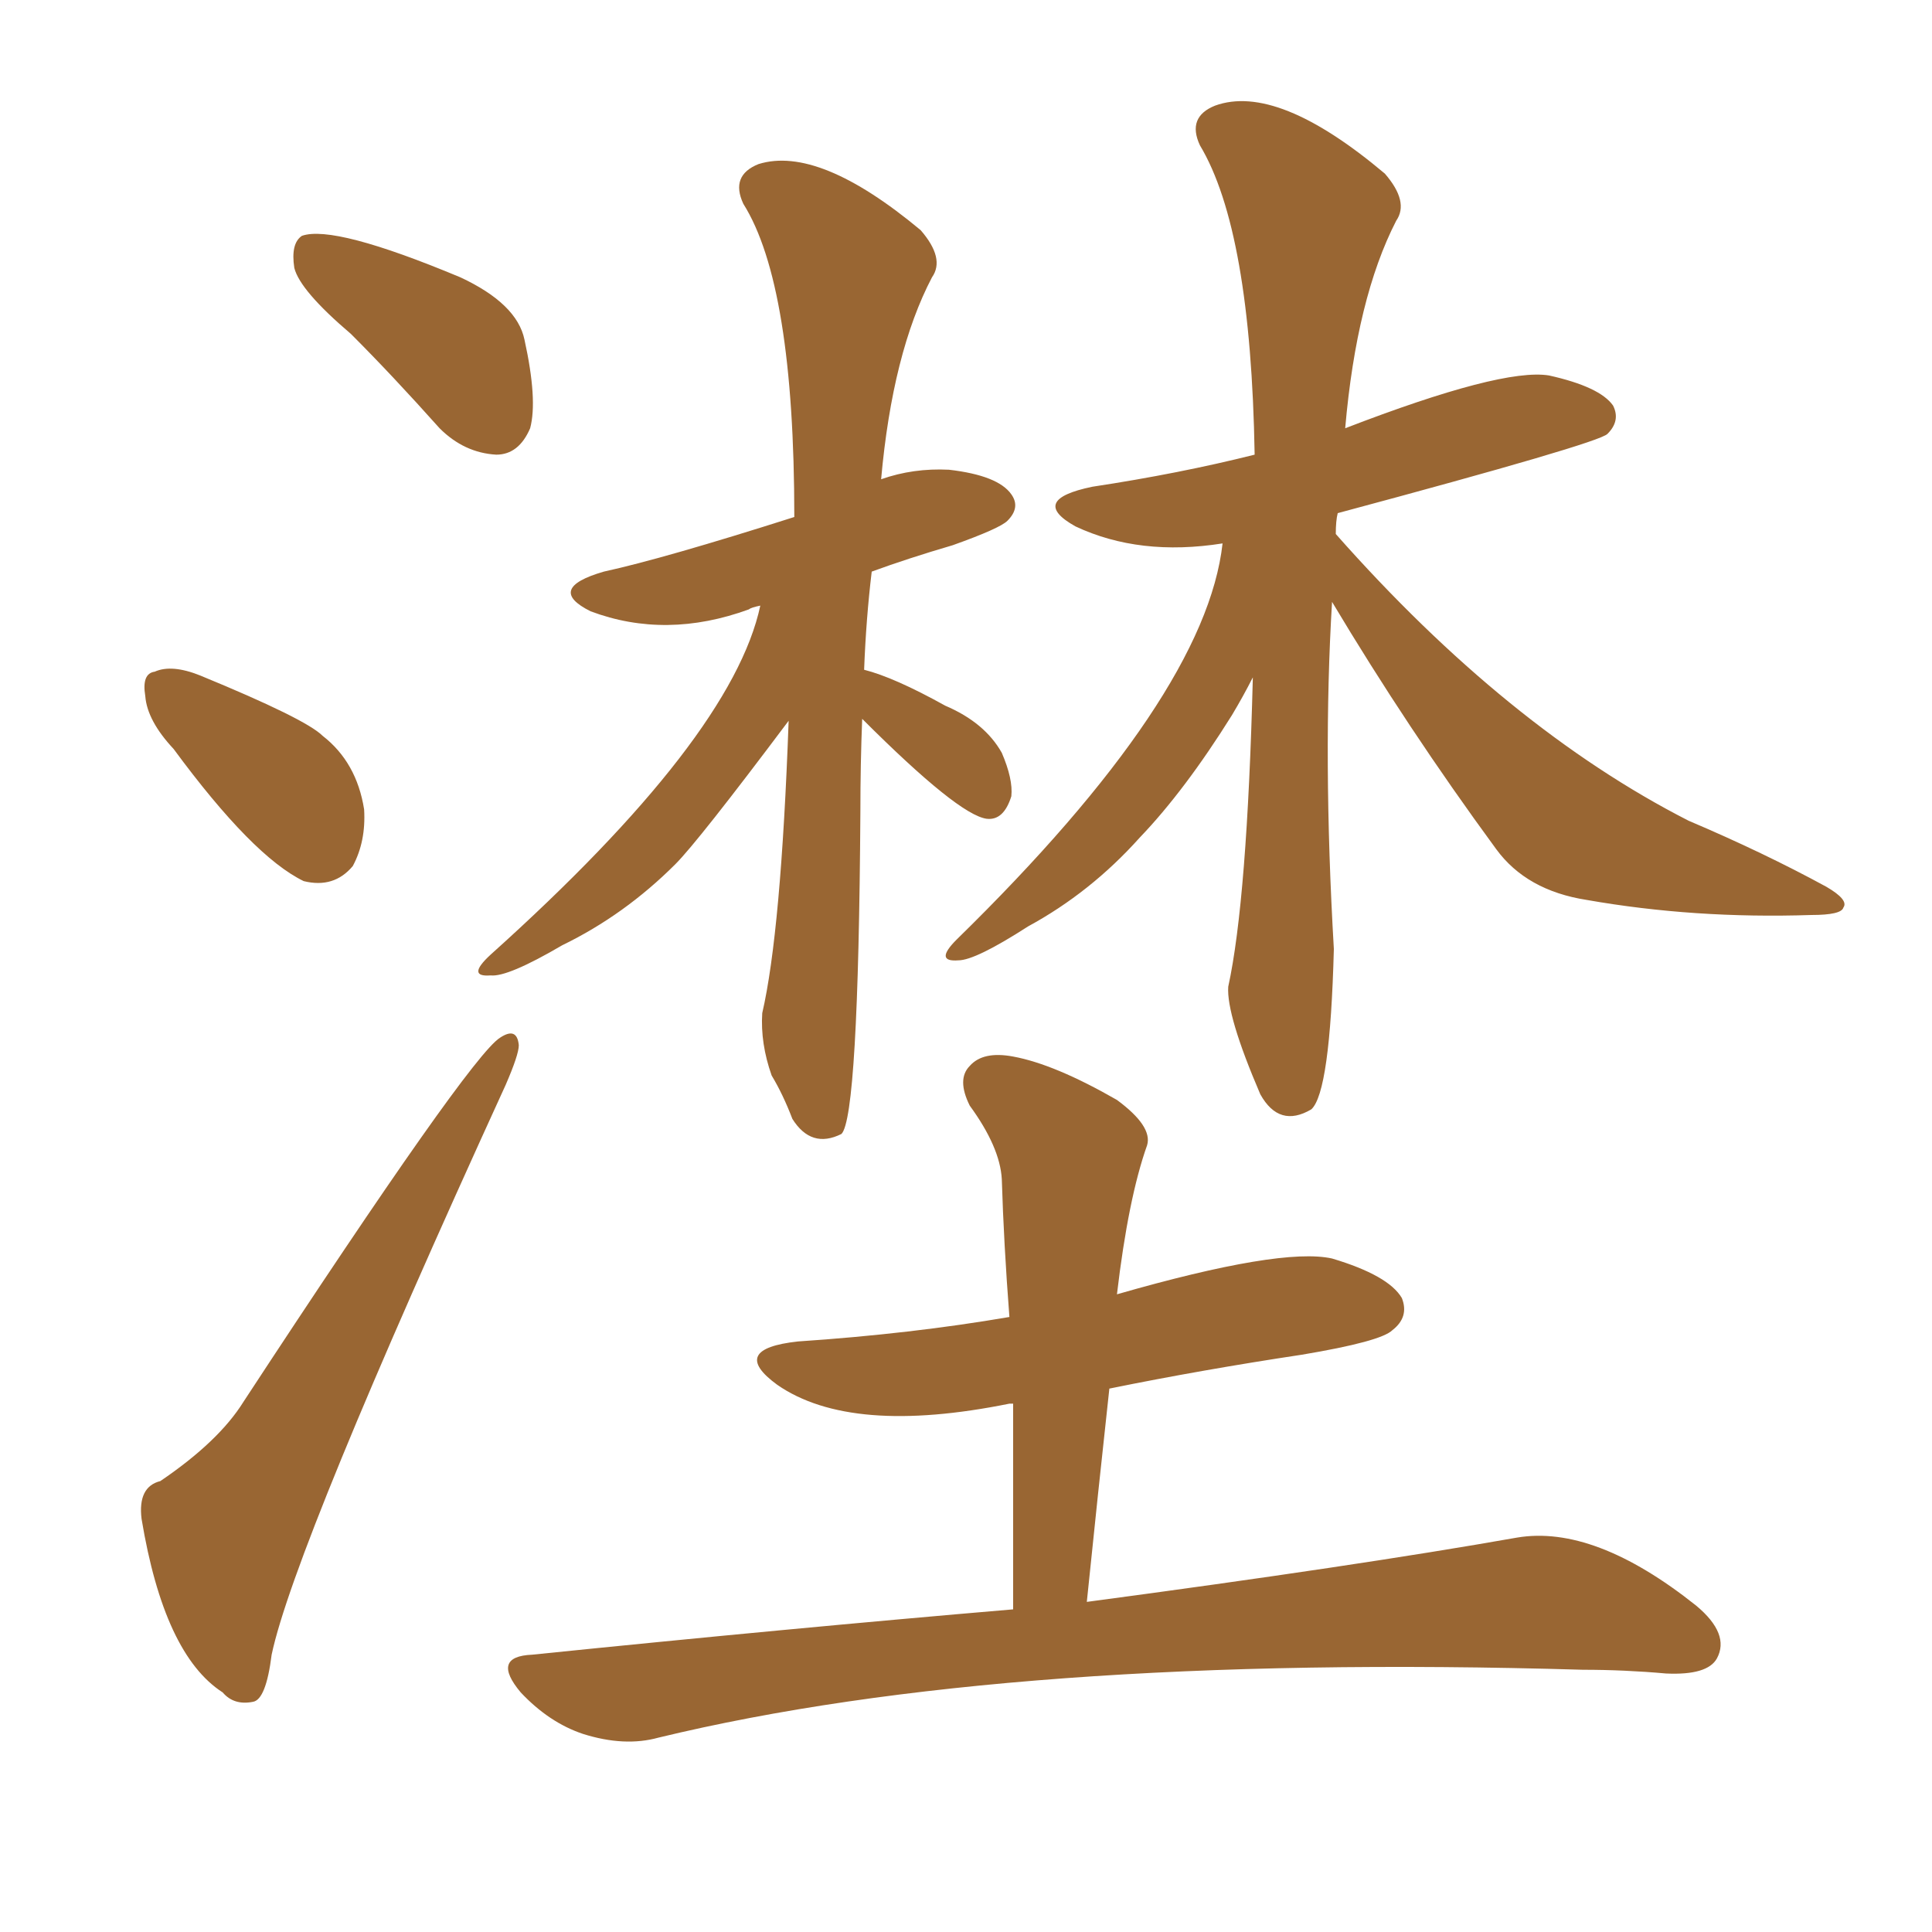 <svg xmlns="http://www.w3.org/2000/svg" xmlns:xlink="http://www.w3.org/1999/xlink" width="150" height="150"><path fill="#996633" padding="10" d="M66.94 55.81L66.94 55.81Q66.80 59.33 66.80 62.99L66.80 62.99Q66.65 86.72 65.33 88.04L65.33 88.04Q62.99 89.21 61.52 86.87L61.52 86.87Q60.79 84.96 59.91 83.50L59.91 83.50Q59.03 81.01 59.18 78.66L59.18 78.66Q60.64 72.36 61.23 55.96L61.23 55.96Q54.20 65.33 52.44 67.09L52.44 67.09Q48.49 71.04 43.65 73.39L43.65 73.39Q39.40 75.88 38.09 75.73L38.09 75.73Q36.18 75.88 38.09 74.12L38.09 74.12Q56.84 57.28 59.03 47.02L59.03 47.02Q58.30 47.17 58.15 47.31L58.15 47.31Q51.71 49.66 45.85 47.46L45.85 47.46Q42.33 45.70 46.88 44.38L46.88 44.38Q51.56 43.36 61.67 40.14L61.67 40.14Q61.67 22.12 57.71 15.82L57.71 15.82Q56.69 13.62 58.89 12.74L58.89 12.74Q63.57 11.28 71.48 17.87L71.48 17.87Q73.39 20.07 72.36 21.53L72.36 21.53Q69.29 27.39 68.41 37.21L68.41 37.21Q70.90 36.33 73.68 36.47L73.68 36.47Q77.49 36.91 78.52 38.38L78.52 38.38Q79.25 39.40 78.22 40.43L78.22 40.43Q77.64 41.02 73.97 42.33L73.97 42.33Q70.46 43.36 67.68 44.38L67.68 44.38Q67.24 48.05 67.09 52.00L67.09 52.00Q69.43 52.59 73.39 54.79L73.39 54.79Q76.46 56.10 77.78 58.45L77.78 58.45Q78.66 60.50 78.52 61.82L78.52 61.82Q77.93 63.72 76.61 63.57L76.61 63.57Q74.41 63.28 66.94 55.81ZM103.42 46.73L103.42 46.73Q102.69 58.74 103.56 73.68L103.56 73.68Q103.27 84.81 101.81 86.13L101.81 86.13Q99.32 87.60 97.85 84.96L97.85 84.96Q95.21 78.81 95.36 76.61L95.36 76.61Q96.83 69.87 97.27 52.59L97.27 52.59Q96.53 54.05 95.65 55.52L95.65 55.52Q91.99 61.38 88.48 65.04L88.48 65.04Q84.67 69.29 79.83 71.92L79.83 71.92Q75.73 74.56 74.41 74.56L74.41 74.56Q72.51 74.71 74.27 72.95L74.27 72.95Q93.60 54.05 94.92 42.19L94.92 42.19Q88.48 43.21 83.50 40.87L83.50 40.87Q79.83 38.82 84.81 37.79L84.81 37.79Q91.55 36.77 97.41 35.30L97.41 35.30Q97.12 17.87 93.16 11.28L93.16 11.28Q92.14 9.08 94.34 8.20L94.34 8.20Q99.17 6.45 107.52 13.48L107.52 13.48Q109.42 15.67 108.40 17.14L108.40 17.14Q105.32 23.14 104.44 33.25L104.44 33.25Q116.60 28.56 120.26 29.15L120.26 29.15Q124.22 30.03 125.24 31.49L125.24 31.49Q125.83 32.67 124.80 33.69L124.80 33.69Q124.07 34.42 103.86 39.84L103.86 39.84Q103.71 40.43 103.71 41.46L103.71 41.46Q117.04 56.54 131.10 63.72L131.10 63.72Q136.96 66.21 141.80 68.85L141.80 68.85Q143.55 69.87 143.12 70.46L143.12 70.46Q142.97 71.04 140.63 71.04L140.63 71.04Q131.54 71.34 123.19 69.87L123.19 69.87Q118.51 69.14 116.16 65.92L116.16 65.92Q109.28 56.54 103.42 46.73ZM78.66 124.95L78.66 124.95Q78.66 116.60 78.66 108.98L78.66 108.98Q78.37 108.98 78.37 108.98L78.37 108.98Q66.06 111.47 60.35 107.52L60.35 107.52Q56.54 104.74 61.96 104.15L61.96 104.15Q70.75 103.56 78.37 102.25L78.37 102.25Q77.93 96.53 77.78 91.55L77.78 91.55Q77.64 89.06 75.29 85.84L75.29 85.84Q74.27 83.79 75.29 82.76L75.29 82.76Q76.32 81.59 78.66 82.03L78.66 82.03Q81.88 82.62 86.72 85.40L86.72 85.40Q89.50 87.45 89.06 88.92L89.06 88.92Q87.60 93.02 86.72 100.49L86.72 100.49Q99.46 96.83 103.42 97.71L103.42 97.71Q107.81 99.02 108.84 100.78L108.84 100.78Q109.42 102.25 108.11 103.27L108.11 103.27Q107.23 104.15 101.07 105.18L101.07 105.18Q93.31 106.35 86.13 107.81L86.13 107.81Q85.25 115.87 84.38 124.37L84.38 124.37Q105.32 121.58 117.77 119.38L117.77 119.38Q123.78 118.36 131.69 124.66L131.69 124.66Q134.33 126.86 133.30 128.76L133.30 128.76Q132.57 130.08 129.35 129.93L129.35 129.93Q126.12 129.64 122.90 129.64L122.90 129.64Q78.37 128.32 51.12 134.91L51.12 134.91Q48.49 135.64 45.26 134.62L45.26 134.62Q42.63 133.74 40.43 131.40L40.43 131.40Q38.09 128.61 41.31 128.47L41.31 128.47Q61.38 126.42 78.66 124.95ZM27.25 25.93L27.25 25.93Q23.29 22.56 22.85 20.80L22.85 20.80Q22.56 18.90 23.44 18.31L23.44 18.31Q25.93 17.43 35.74 21.53L35.74 21.53Q40.14 23.58 40.72 26.37L40.72 26.37Q41.75 31.05 41.16 33.25L41.16 33.25Q40.28 35.30 38.53 35.30L38.53 35.30Q36.04 35.16 34.13 33.25L34.13 33.25Q30.47 29.15 27.25 25.93ZM13.48 58.15L13.48 58.15Q11.43 55.96 11.28 54.05L11.28 54.05Q10.99 52.29 12.01 52.15L12.01 52.15Q13.33 51.56 15.53 52.44L15.53 52.44Q23.73 55.81 25.05 57.13L25.05 57.13Q27.69 59.18 28.27 62.84L28.27 62.84Q28.42 65.33 27.39 67.24L27.39 67.24Q25.93 68.99 23.58 68.41L23.58 68.41Q19.63 66.50 13.48 58.15ZM12.45 114.99L12.45 114.99L12.45 114.99Q16.99 111.91 18.90 108.84L18.90 108.84Q36.47 82.03 38.82 80.57L38.82 80.57Q40.14 79.69 40.28 81.15L40.28 81.15Q40.28 81.88 39.26 84.23L39.26 84.23Q22.85 120.12 21.09 128.47L21.09 128.47Q20.65 131.98 19.63 132.13L19.63 132.13Q18.16 132.42 17.29 131.40L17.29 131.40Q12.74 128.47 10.99 117.92L10.99 117.92Q10.69 115.43 12.45 114.99Z"/></svg>